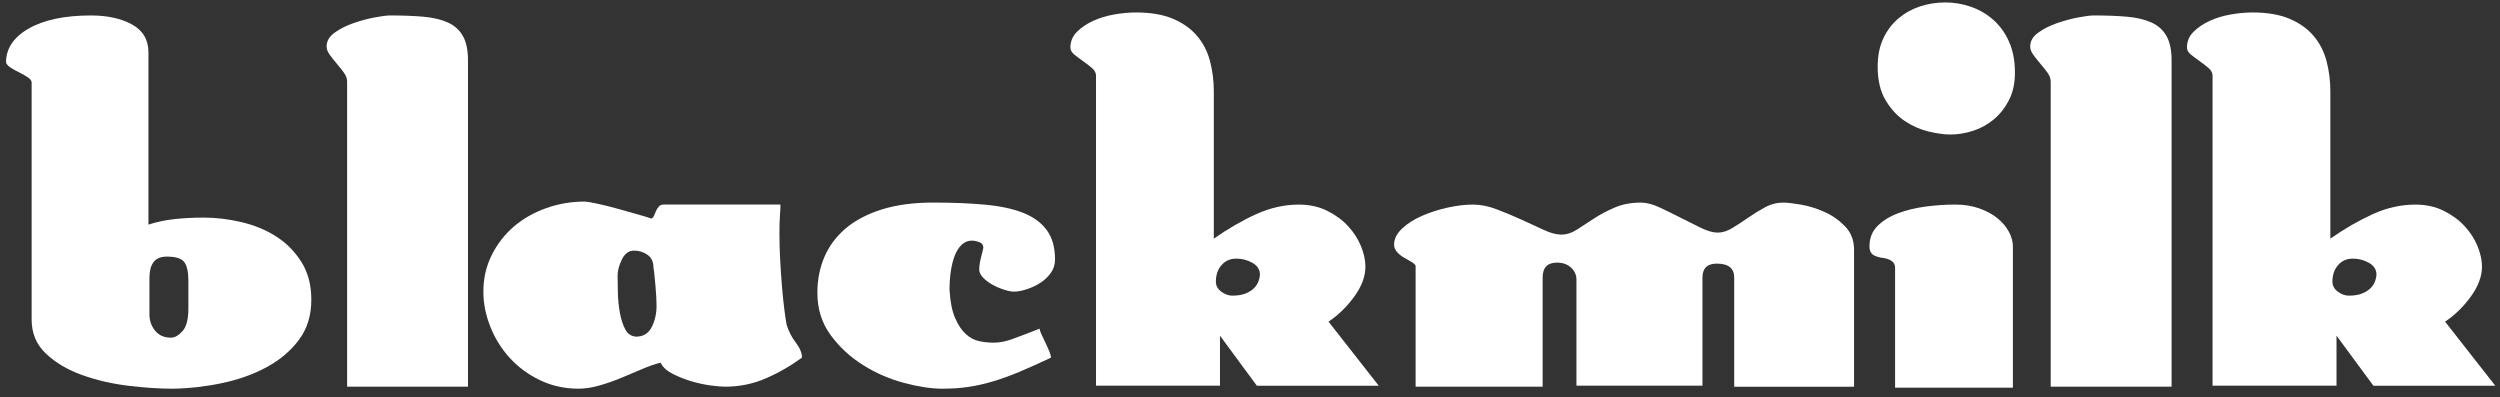 <?xml version="1.0" encoding="UTF-8"?> <svg xmlns="http://www.w3.org/2000/svg" width="233" height="37" viewBox="0 0 233 37" fill="none"><rect x="0" y="0" width="233" height="37" fill="#333333" stroke="none"/><path d="M11.924 35.947C10.396 35.76 8.964 35.426 7.627 34.944C6.291 34.463 5.176 33.801 4.286 32.962C3.395 32.123 2.949 31.067 2.949 29.792L2.949 7.689C2.949 7.534 2.837 7.378 2.614 7.223C2.392 7.068 2.138 6.92 1.851 6.78C1.564 6.64 1.293 6.493 1.039 6.337C0.784 6.182 0.625 6.01 0.562 5.825C0.562 4.519 1.27 3.463 2.687 2.654C4.103 1.845 6.037 1.441 8.487 1.441C10.015 1.441 11.287 1.721 12.306 2.281C13.325 2.841 13.835 3.711 13.835 4.892V20.933C14.598 20.684 15.41 20.513 16.269 20.42C17.129 20.327 18.036 20.28 18.991 20.28C20.136 20.28 21.306 20.42 22.499 20.7C23.692 20.98 24.767 21.422 25.722 22.028C26.677 22.634 27.465 23.427 28.085 24.406C28.705 25.386 29.016 26.559 29.016 27.927C29.016 29.389 28.635 30.631 27.871 31.658C27.108 32.684 26.113 33.531 24.888 34.199C23.662 34.868 22.286 35.365 20.758 35.692C19.23 36.019 17.686 36.197 16.127 36.227C14.854 36.227 13.454 36.135 11.926 35.948L11.924 35.947ZM17.008 30.864C17.374 30.461 17.557 29.761 17.557 28.766V26.155C17.557 25.347 17.429 24.772 17.175 24.429C16.92 24.088 16.379 23.916 15.552 23.916C14.979 23.916 14.564 24.088 14.31 24.429C14.055 24.772 13.929 25.254 13.929 25.875V29.326C13.929 29.886 14.103 30.383 14.454 30.818C14.803 31.253 15.296 31.471 15.934 31.471C16.283 31.471 16.641 31.269 17.008 30.865V30.864Z" fill="white"></path><path d="M32.351 36.04V7.596C32.351 7.317 32.247 7.037 32.041 6.757C31.834 6.477 31.611 6.197 31.373 5.917C31.134 5.637 30.919 5.366 30.728 5.101C30.537 4.838 30.441 4.581 30.441 4.331C30.441 3.835 30.688 3.406 31.181 3.049C31.674 2.691 32.255 2.396 32.923 2.163C33.592 1.93 34.252 1.752 34.905 1.627C35.556 1.504 36.042 1.44 36.361 1.44C37.538 1.44 38.573 1.48 39.464 1.557C40.355 1.635 41.111 1.814 41.732 2.093C42.352 2.373 42.822 2.793 43.14 3.352C43.458 3.912 43.617 4.674 43.617 5.637V36.039H32.351V36.04Z" fill="white"></path><path d="M71.308 35.294C70.131 35.791 68.889 36.039 67.585 36.039C67.266 36.039 66.813 36 66.225 35.922C65.636 35.845 65.032 35.712 64.41 35.527C63.79 35.34 63.209 35.107 62.667 34.827C62.126 34.547 61.761 34.206 61.569 33.801C61.06 33.926 60.495 34.12 59.874 34.384C59.254 34.649 58.609 34.92 57.941 35.2C57.273 35.48 56.588 35.72 55.888 35.922C55.187 36.125 54.535 36.225 53.931 36.225C52.626 36.225 51.425 35.961 50.327 35.433C49.228 34.904 48.289 34.213 47.51 33.357C46.73 32.502 46.125 31.531 45.696 30.443C45.266 29.355 45.051 28.267 45.051 27.179C45.051 25.936 45.314 24.794 45.839 23.753C46.364 22.712 47.056 21.826 47.915 21.094C48.775 20.364 49.777 19.797 50.923 19.392C52.069 18.988 53.263 18.786 54.503 18.786C54.662 18.786 55.036 18.849 55.625 18.973C56.214 19.098 56.842 19.253 57.51 19.439C58.178 19.626 58.814 19.804 59.42 19.975C60.024 20.146 60.454 20.278 60.708 20.37C60.803 20.34 60.883 20.253 60.947 20.114C61.011 19.974 61.073 19.827 61.138 19.671C61.202 19.515 61.289 19.375 61.401 19.251C61.512 19.127 61.664 19.064 61.855 19.064H72.739C72.739 19.313 72.722 19.647 72.691 20.067C72.658 20.486 72.643 21.054 72.643 21.769C72.643 22.578 72.666 23.409 72.714 24.263C72.762 25.118 72.817 25.935 72.881 26.711C72.945 27.489 73.016 28.189 73.096 28.81C73.175 29.432 73.247 29.913 73.311 30.255C73.502 30.877 73.788 31.437 74.171 31.934C74.552 32.431 74.744 32.898 74.744 33.332C73.629 34.141 72.484 34.794 71.307 35.291L71.308 35.294ZM60.352 23.753C59.986 23.489 59.564 23.357 59.087 23.357C58.611 23.357 58.236 23.629 57.966 24.172C57.695 24.717 57.56 25.222 57.56 25.688C57.56 26.123 57.568 26.66 57.584 27.296C57.6 27.934 57.663 28.555 57.775 29.162C57.886 29.767 58.054 30.28 58.277 30.7C58.5 31.12 58.833 31.345 59.28 31.376C59.948 31.376 60.433 31.081 60.736 30.49C61.039 29.9 61.19 29.232 61.19 28.485C61.19 28.298 61.182 28.042 61.166 27.715C61.149 27.388 61.126 27.047 61.094 26.689C61.062 26.332 61.031 25.99 60.999 25.664C60.967 25.337 60.936 25.098 60.904 24.941C60.904 24.413 60.721 24.016 60.356 23.753H60.352Z" fill="white"></path><path d="M94.99 34.665C94.13 35.022 93.31 35.318 92.531 35.55C91.751 35.783 90.988 35.954 90.24 36.063C89.492 36.172 88.688 36.226 87.829 36.226C86.81 36.226 85.624 36.047 84.272 35.69C82.919 35.334 81.647 34.781 80.453 34.035C79.258 33.289 78.248 32.356 77.421 31.237C76.593 30.117 76.18 28.797 76.18 27.273C76.18 26.061 76.403 24.942 76.848 23.916C77.293 22.891 77.962 22.005 78.853 21.258C79.744 20.512 80.866 19.93 82.218 19.51C83.57 19.09 85.154 18.88 86.968 18.88C88.781 18.88 90.301 18.942 91.718 19.067C93.134 19.192 94.327 19.44 95.297 19.813C96.268 20.185 97.016 20.722 97.541 21.421C98.066 22.121 98.329 23.046 98.329 24.195C98.329 24.661 98.193 25.081 97.924 25.454C97.653 25.826 97.319 26.138 96.921 26.386C96.522 26.636 96.101 26.829 95.656 26.969C95.21 27.109 94.827 27.179 94.51 27.179C94.255 27.179 93.937 27.117 93.556 26.992C93.174 26.869 92.816 26.712 92.482 26.526C92.147 26.339 91.862 26.123 91.622 25.873C91.384 25.625 91.264 25.377 91.264 25.128C91.264 24.787 91.328 24.374 91.456 23.892C91.582 23.411 91.647 23.139 91.647 23.076C91.647 22.828 91.519 22.657 91.265 22.564C91.01 22.471 90.788 22.424 90.597 22.424C90.215 22.424 89.888 22.556 89.618 22.82C89.348 23.084 89.133 23.425 88.974 23.845C88.814 24.265 88.695 24.747 88.615 25.291C88.536 25.835 88.496 26.403 88.496 26.993C88.559 28.112 88.734 28.999 89.021 29.651C89.307 30.304 89.641 30.802 90.024 31.144C90.406 31.486 90.819 31.704 91.265 31.797C91.711 31.89 92.156 31.937 92.602 31.937C93.142 31.937 93.716 31.828 94.32 31.61C94.925 31.392 95.783 31.066 96.898 30.63C96.898 30.755 96.953 30.933 97.065 31.166C97.176 31.399 97.296 31.648 97.423 31.912C97.55 32.176 97.669 32.441 97.781 32.704C97.892 32.969 97.948 33.179 97.948 33.334C96.833 33.863 95.848 34.306 94.989 34.663L94.99 34.665Z" fill="white"></path><path d="M117.138 35.947L113.701 31.284V35.947H102.148V7.037C102.148 6.788 102.021 6.556 101.767 6.337C101.511 6.119 101.242 5.91 100.955 5.707C100.668 5.505 100.398 5.304 100.143 5.101C99.888 4.899 99.762 4.675 99.762 4.426C99.762 3.866 99.96 3.385 100.358 2.98C100.756 2.577 101.257 2.234 101.862 1.954C102.466 1.674 103.127 1.473 103.843 1.349C104.56 1.225 105.235 1.162 105.872 1.162C107.24 1.162 108.386 1.356 109.308 1.744C110.231 2.134 110.98 2.662 111.552 3.33C112.125 3.999 112.53 4.783 112.77 5.685C113.008 6.587 113.128 7.535 113.128 8.529V22.239C114.464 21.306 115.785 20.545 117.091 19.953C118.395 19.363 119.717 19.068 121.052 19.068C122.038 19.068 122.922 19.262 123.702 19.651C124.481 20.04 125.134 20.521 125.659 21.096C126.184 21.671 126.581 22.293 126.852 22.962C127.122 23.631 127.257 24.259 127.257 24.85C127.257 25.752 126.915 26.676 126.231 27.624C125.546 28.573 124.743 29.357 123.82 29.979L128.498 35.948H117.136L117.138 35.947ZM116.112 27.344C116.446 27.204 116.709 27.033 116.9 26.831C117.092 26.629 117.226 26.411 117.306 26.178C117.385 25.945 117.425 25.752 117.425 25.596C117.425 25.13 117.195 24.765 116.733 24.5C116.272 24.236 115.771 24.104 115.23 24.104C114.657 24.104 114.196 24.306 113.845 24.71C113.495 25.114 113.32 25.627 113.32 26.248C113.32 26.621 113.487 26.933 113.822 27.181C114.157 27.43 114.498 27.554 114.848 27.554C115.357 27.554 115.779 27.484 116.113 27.344H116.112Z" fill="white"></path><path d="M161.629 36.04V25.874C161.629 25.004 161.087 24.569 160.006 24.569C159.114 24.569 158.669 25.004 158.669 25.874V35.946H146.925V26.06C146.925 25.625 146.758 25.252 146.423 24.942C146.089 24.631 145.651 24.476 145.11 24.476C144.219 24.476 143.774 24.942 143.774 25.874V36.04H131.935V24.756C131.871 24.632 131.727 24.508 131.505 24.383C131.282 24.259 131.051 24.126 130.813 23.987C130.574 23.847 130.367 23.677 130.193 23.474C130.017 23.272 129.93 23.048 129.93 22.799C129.93 22.27 130.176 21.773 130.67 21.306C131.162 20.84 131.783 20.443 132.531 20.117C133.279 19.792 134.075 19.535 134.918 19.348C135.761 19.161 136.549 19.068 137.281 19.068C138.013 19.068 138.721 19.215 139.501 19.511C140.28 19.807 141.045 20.125 141.792 20.466C142.54 20.808 143.232 21.127 143.869 21.422C144.505 21.718 145.045 21.865 145.492 21.865C146 21.865 146.495 21.709 146.972 21.399C147.449 21.088 147.975 20.746 148.547 20.373C149.12 20 149.765 19.658 150.48 19.348C151.197 19.037 152.015 18.882 152.939 18.882C153.447 18.882 154.02 19.029 154.657 19.325C155.293 19.621 155.945 19.939 156.614 20.28C157.282 20.623 157.918 20.941 158.523 21.236C159.128 21.532 159.653 21.679 160.098 21.679C160.544 21.679 161.005 21.531 161.483 21.236C161.96 20.941 162.445 20.623 162.94 20.28C163.432 19.939 163.949 19.62 164.491 19.325C165.032 19.029 165.605 18.882 166.209 18.882C166.559 18.882 167.101 18.944 167.833 19.069C168.565 19.194 169.296 19.419 170.029 19.745C170.761 20.07 171.405 20.522 171.962 21.097C172.519 21.672 172.797 22.395 172.797 23.265V36.042H161.627L161.629 36.04Z" fill="white"></path><path d="M176.622 36.133V24.941C176.622 24.413 176.177 24.102 175.286 24.009C174.84 23.916 174.553 23.784 174.426 23.613C174.298 23.442 174.234 23.232 174.234 22.983C174.234 22.207 174.481 21.569 174.974 21.072C175.467 20.575 176.104 20.178 176.884 19.883C177.663 19.588 178.523 19.378 179.462 19.253C180.4 19.13 181.332 19.066 182.255 19.066C183.05 19.066 183.783 19.183 184.451 19.416C185.12 19.649 185.684 19.952 186.146 20.326C186.608 20.699 186.966 21.119 187.22 21.585C187.474 22.05 187.602 22.517 187.602 22.983V36.133H176.622ZM179.749 12.259C178.968 12.072 178.229 11.746 177.529 11.279C176.828 10.813 176.231 10.168 175.739 9.344C175.245 8.52 174.999 7.472 174.999 6.196C174.999 5.2 175.174 4.33 175.524 3.584C175.873 2.839 176.343 2.216 176.932 1.719C177.521 1.223 178.189 0.849 178.937 0.6C179.685 0.352 180.472 0.228 181.3 0.228C182.129 0.228 182.883 0.36 183.663 0.623C184.443 0.888 185.143 1.293 185.763 1.836C186.384 2.381 186.877 3.064 187.243 3.887C187.609 4.712 187.792 5.667 187.792 6.755C187.792 7.75 187.608 8.605 187.243 9.319C186.877 10.035 186.408 10.633 185.835 11.115C185.262 11.597 184.618 11.955 183.902 12.188C183.185 12.421 182.477 12.537 181.777 12.537C181.204 12.537 180.528 12.444 179.749 12.258V12.259Z" fill="white"></path><path d="M191.125 36.04V7.596C191.125 7.317 191.02 7.037 190.815 6.757C190.607 6.477 190.385 6.197 190.146 5.917C189.908 5.637 189.693 5.366 189.501 5.101C189.31 4.838 189.215 4.581 189.215 4.331C189.215 3.835 189.461 3.406 189.955 3.049C190.447 2.691 191.028 2.396 191.698 2.163C192.366 1.93 193.027 1.752 193.679 1.627C194.331 1.504 194.816 1.44 195.136 1.44C196.312 1.44 197.348 1.48 198.239 1.557C199.13 1.635 199.885 1.814 200.507 2.093C201.128 2.372 201.596 2.793 201.915 3.352C202.233 3.912 202.392 4.674 202.392 5.637V36.039H191.126L191.125 36.04Z" fill="white"></path><path d="M221.2 35.947L217.763 31.284V35.947H206.211V7.037C206.211 6.788 206.083 6.556 205.829 6.337C205.574 6.119 205.304 5.91 205.018 5.707C204.731 5.505 204.46 5.304 204.206 5.101C203.951 4.899 203.824 4.675 203.824 4.426C203.824 3.866 204.022 3.385 204.421 2.98C204.818 2.577 205.32 2.234 205.924 1.954C206.529 1.674 207.189 1.473 207.906 1.349C208.622 1.225 209.297 1.162 209.934 1.162C211.302 1.162 212.448 1.356 213.371 1.744C214.293 2.134 215.042 2.662 215.614 3.33C216.187 3.999 216.592 4.783 216.831 5.685C217.069 6.587 217.189 7.535 217.189 8.529V22.239C218.526 21.306 219.847 20.545 221.152 19.953C222.456 19.363 223.778 19.068 225.115 19.068C226.101 19.068 226.984 19.262 227.764 19.651C228.544 20.04 229.196 20.521 229.721 21.096C230.246 21.671 230.644 22.293 230.915 22.962C231.184 23.631 231.32 24.259 231.32 24.85C231.32 25.752 230.977 26.676 230.293 27.624C229.608 28.573 228.806 29.357 227.882 29.979L232.56 35.948H221.199L221.2 35.947ZM220.174 27.344C220.508 27.204 220.77 27.033 220.962 26.831C221.153 26.629 221.287 26.411 221.367 26.178C221.446 25.945 221.487 25.752 221.487 25.596C221.487 25.13 221.255 24.765 220.795 24.5C220.334 24.236 219.832 24.104 219.291 24.104C218.718 24.104 218.257 24.306 217.907 24.71C217.556 25.114 217.382 25.627 217.382 26.248C217.382 26.621 217.548 26.933 217.883 27.181C218.218 27.43 218.559 27.554 218.91 27.554C219.418 27.554 219.841 27.484 220.175 27.344H220.174Z" fill="white"></path></svg> 